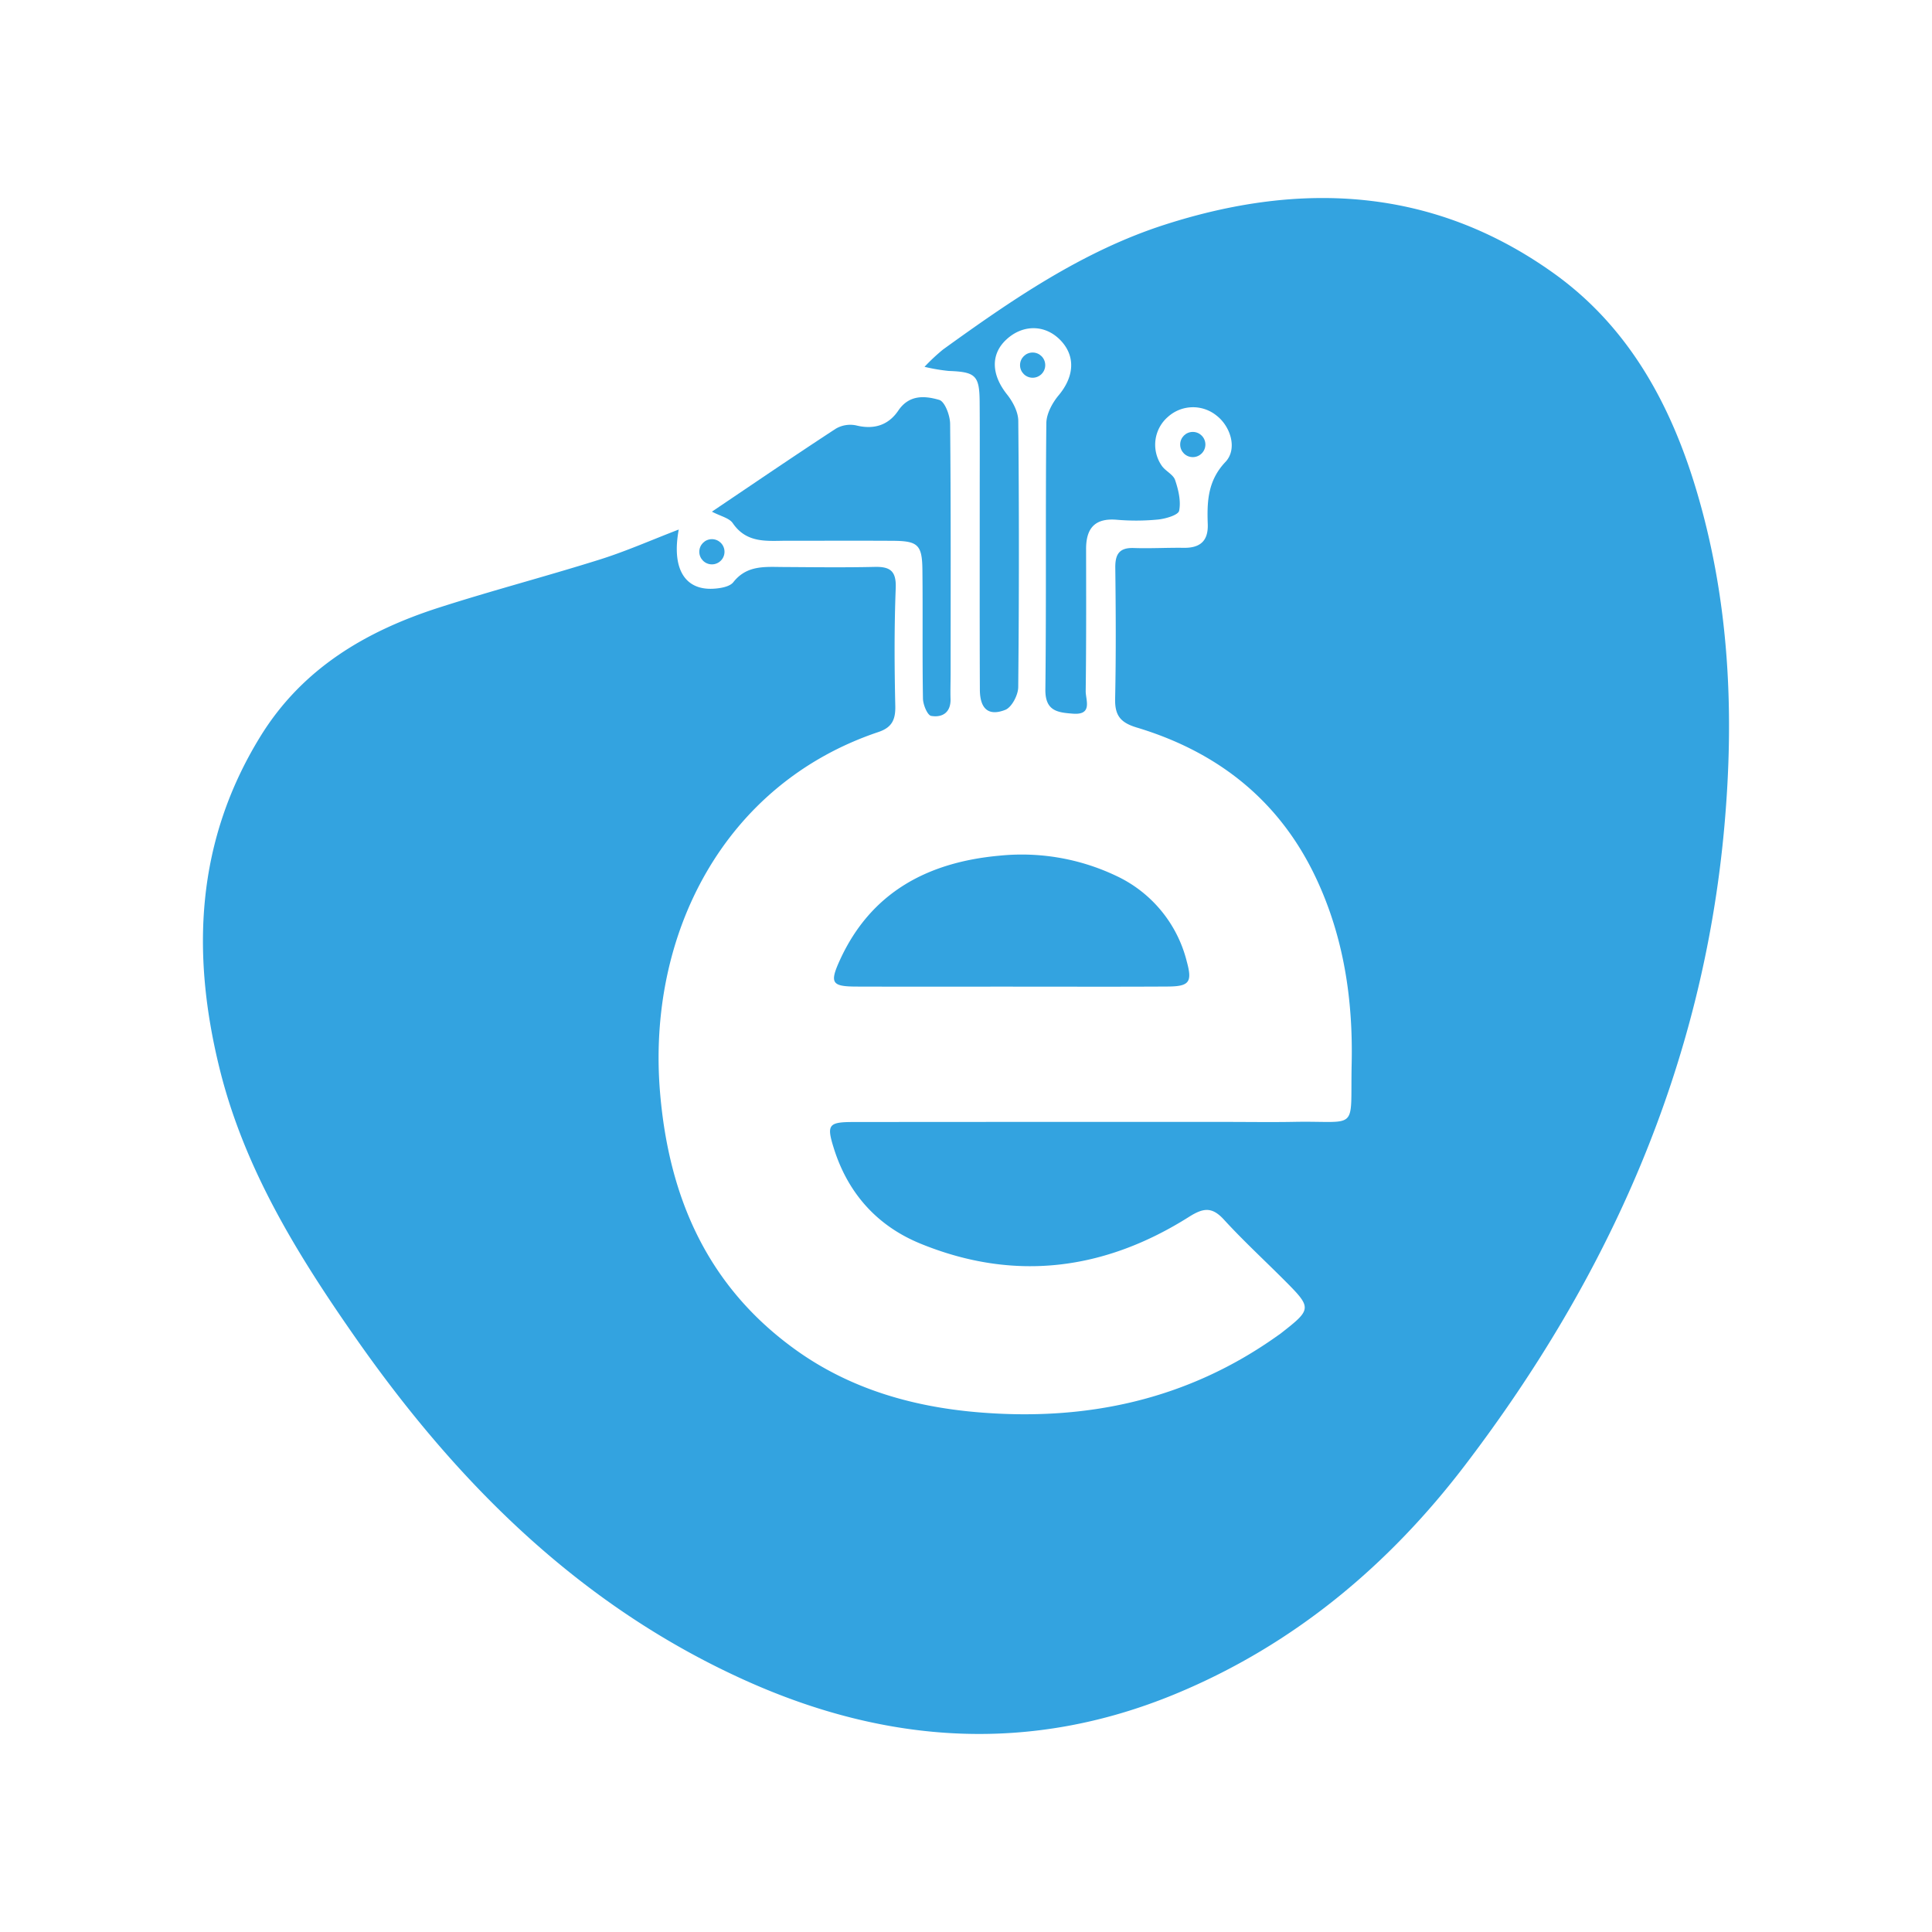 <svg id="Layer_1" data-name="Layer 1"
    xmlns="http://www.w3.org/2000/svg" viewBox="0 0 512 512">
    <defs>
        <style>.cls-1{fill:#33A3E0;}</style>
    </defs>
    <path fill="#33A3E0" d="M179.878,140.331c-1.925,10.31,1.568,16.103,9.155,15.687,1.836-.101,4.338-.505,5.308-1.735,3.582-4.544,8.35-4.048,13.154-4.02,8.099.047,16.201.155,24.296-.03,4.15-.095,5.761,1.111,5.586,5.64-.402,10.391-.35,20.811-.115,31.21.083,3.658-.898,5.708-4.462,6.906-40.983,13.769-61.399,53.681-57.875,95.58,2.361,28.066,12.74,51.485,35.943,68.153,14.284,10.261,30.764,15.049,48.127,16.531,28.782,2.457,55.601-3.228,79.49-20.217.314-.223.639-.434.942-.671,8.297-6.478,8.321-6.706.851-14.184-5.314-5.32-10.855-10.431-15.927-15.972-3.142-3.433-5.434-3.139-9.236-.737-22.459,14.192-46.308,17.268-71.166,7.112-11.455-4.68-19.217-13.311-22.972-25.262-1.965-6.253-1.443-6.969,5.159-6.974q49.462-.044,98.923-.026c5.978-.001,11.957.095,17.933-.018,17.324-.328,14.819,2.883,15.216-15.489.367-16.971-2.107-33.467-9.376-48.974-9.677-20.645-26.049-33.559-47.582-40.04-4.352-1.31-5.82-3.221-5.727-7.617.246-11.565.181-23.139.043-34.707-.043-3.603,1.054-5.377,4.904-5.246,4.414.15,8.84-.115,13.259-.053,4.309.06,6.498-1.825,6.341-6.243-.213-5.989-.029-11.534,4.689-16.517,3.238-3.421,1.388-9.412-2.393-12.312a9.913,9.913,0,0,0-12.771.299,9.757,9.757,0,0,0-1.681,13.072c.987,1.39,3.003,2.27,3.501,3.739.877,2.59,1.587,5.582,1.067,8.142-.231,1.139-3.57,2.115-5.585,2.322a59.888,59.888,0,0,1-10.976.058c-5.822-.478-8.103,2.305-8.095,7.769.017,12.534.057,25.068-.104,37.6-.031,2.385,1.954,6.437-3.391,6.023-4.011-.31-7.364-.658-7.297-6.411.271-23.522.013-47.05.258-70.573.026-2.506,1.594-5.391,3.278-7.406,4.084-4.889,4.524-10.302.533-14.506-4.053-4.269-10.039-4.353-14.464-.201-4.179,3.921-3.891,9.316.234,14.495,1.539,1.932,2.961,4.631,2.983,6.994q.33,35.285-.014,70.573c-.021,2.096-1.715,5.35-3.433,6.024-4.46,1.75-6.711-.273-6.733-5.365-.075-17.162-.033-34.324-.037-51.486-.002-8.292.044-16.584-.023-24.875-.055-6.906-1.139-7.831-8.16-8.086a47.543,47.543,0,0,1-6.449-1.096,51.276,51.276,0,0,1,4.902-4.584c18.331-13.234,37.015-26.077,58.729-33.07,36.218-11.665,71.265-9.924,103.125,12.869,19.763,14.138,30.949,34.588,37.777,57.419,8.726,29.177,10.146,58.935,7.429,89.242-5.69,63.465-30.521,119.082-68.648,169.109-20.243,26.561-45.398,47.683-76.69,60.664-38.497,15.969-76.615,13.321-113.931-3.451-43.666-19.625-76.375-52.121-103.44-90.829-15.416-22.048-29.498-44.822-36.052-71.331-7.593-30.709-6.289-60.362,10.817-88.113,11.062-17.945,27.883-27.866,47.249-34.096,14.126-4.544,28.503-8.3,42.66-12.753C165.875,146.106,172.566,143.138,179.878,140.331Z"/>
    <path fill="#33A3E0" d="M267.939,261.468c-13.66-.001-27.32.029-40.98-.014-6.531-.021-7.161-.938-4.374-7.031,8.238-18.014,23.319-25.91,42.15-27.647a58.318,58.318,0,0,1,30.926,5.267,34.176,34.176,0,0,1,18.863,22.817c1.466,5.384.682,6.548-5.029,6.581C295.644,261.524,281.791,261.469,267.939,261.468Z"/>
    <path fill="#33A3E0" d="M188.662,135.593c11.398-7.675,22.045-14.945,32.84-21.989a7.587,7.587,0,0,1,5.384-.868c4.747,1.178,8.563-.063,11.18-3.937,2.903-4.297,7.11-3.905,10.83-2.825,1.496.434,2.875,4.123,2.897,6.344.214,21.982.134,43.967.133,65.952-0,2.314-.093,4.63-.025,6.941.106,3.627-2.192,5.01-5.129,4.51-.991-.169-2.152-2.97-2.179-4.586-.191-11.375-.016-22.755-.145-34.131-.075-6.651-1.198-7.646-7.871-7.684-9.256-.053-18.513-.008-27.77-.02-5.34-.007-10.851.85-14.612-4.649C193.252,137.269,190.959,136.807,188.662,135.593Z"/>
    <circle fill="#33A3E0" cx="188.662" cy="146.224" r="3.34"/>
    <circle fill="#33A3E0" cx="273.659" cy="96.764" r="3.34"/>
    <circle fill="#33A3E0" cx="316.101" cy="117.803" r="3.34"/>
</svg>